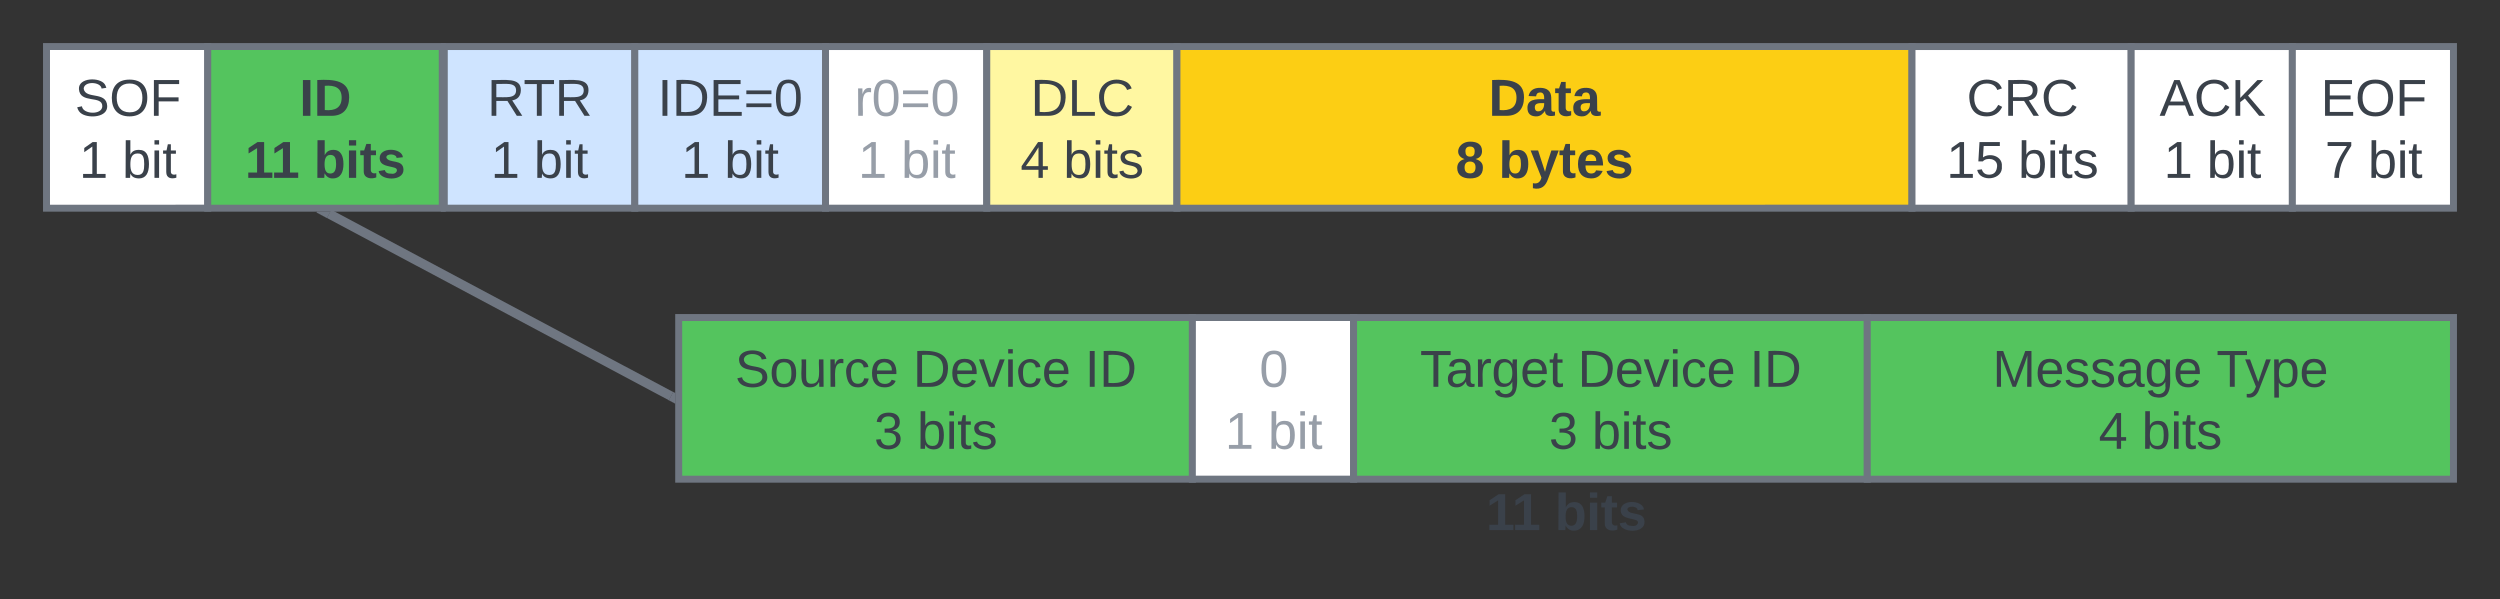 <?xml version="1.0" encoding="UTF-8"?>
<svg xmlns="http://www.w3.org/2000/svg" xmlns:xlink="http://www.w3.org/1999/xlink" xmlns:lucid="lucid" width="1074.55" height="257.46">
  <rect width="100%" height="100%" fill="#333333" stroke="none"/>
  <g transform="translate(-16.51 -19.016)" lucid:page-tab-id="0_0">
    <path d="M36.5 39.02h69.3v69.48H36.5z" stroke="#6f7681" stroke-width="3" fill="#fff"></path>
    <use xlink:href="#a" transform="matrix(1,0,0,1,48.51,51.016) translate(0.191 17.778)"></use>
    <use xlink:href="#b" transform="matrix(1,0,0,1,48.51,51.016) translate(2.043 44.444)"></use>
    <use xlink:href="#c" transform="matrix(1,0,0,1,48.51,51.016) translate(20.562 44.444)"></use>
    <path d="M105.8 39.02h100.8v69.48H105.8z" stroke="#6f7681" stroke-width="3" fill="#54c45e"></path>
    <use xlink:href="#d" transform="matrix(1,0,0,1,117.801,51.016) translate(27.42 17.778)"></use>
    <use xlink:href="#e" transform="matrix(1,0,0,1,117.801,51.016) translate(3.994 44.444)"></use>
    <use xlink:href="#f" transform="matrix(1,0,0,1,117.801,51.016) translate(33.623 44.444)"></use>
    <path d="M207.47 39.02h81.9v69.48h-81.9z" stroke="#6f7681" stroke-width="3" fill="#cfe4ff"></path>
    <use xlink:href="#g" transform="matrix(1,0,0,1,219.466,51.016) translate(6.469 17.778)"></use>
    <use xlink:href="#b" transform="matrix(1,0,0,1,219.466,51.016) translate(8.043 44.444)"></use>
    <use xlink:href="#c" transform="matrix(1,0,0,1,219.466,51.016) translate(26.562 44.444)"></use>
    <path d="M289.36 39.02h81.98v69.48h-81.98z" stroke="#6f7681" stroke-width="3" fill="#cfe4ff"></path>
    <use xlink:href="#h" transform="matrix(1,0,0,1,301.355,51.016) translate(-2.142 17.778)"></use>
    <use xlink:href="#i" transform="matrix(1,0,0,1,301.355,51.016) translate(8.043 44.444)"></use>
    <use xlink:href="#j" transform="matrix(1,0,0,1,301.355,51.016) translate(26.562 44.444)"></use>
    <path d="M371.34 39.02h69.3v69.48h-69.3z" stroke="#6f7681" stroke-width="3" fill="#fff"></path>
    <use xlink:href="#k" transform="matrix(1,0,0,1,383.345,51.016) translate(0.5 17.778)"></use>
    <use xlink:href="#l" transform="matrix(1,0,0,1,383.345,51.016) translate(2.043 44.444)"></use>
    <use xlink:href="#m" transform="matrix(1,0,0,1,383.345,51.016) translate(20.562 44.444)"></use>
    <path d="M440.64 39.02h81.74v69.48h-81.74z" stroke="#6f7681" stroke-width="3" fill="#fff7a1"></path>
    <use xlink:href="#n" transform="matrix(1,0,0,1,452.636,51.016) translate(6.84 17.778)"></use>
    <use xlink:href="#o" transform="matrix(1,0,0,1,452.636,51.016) translate(2.488 44.444)"></use>
    <use xlink:href="#p" transform="matrix(1,0,0,1,452.636,51.016) translate(21.006 44.444)"></use>
    <path d="M522.38 39.02h315.94v69.48H522.38z" stroke="#6f7681" stroke-width="3" fill="#fcce14"></path>
    <use xlink:href="#q" transform="matrix(1,0,0,1,534.379,51.016) translate(121.988 17.778)"></use>
    <use xlink:href="#r" transform="matrix(1,0,0,1,534.379,51.016) translate(107.79 44.444)"></use>
    <use xlink:href="#s" transform="matrix(1,0,0,1,534.379,51.016) translate(126.309 44.444)"></use>
    <path d="M838.32 39.02h94.2v69.48h-94.2z" stroke="#6f7681" stroke-width="3" fill="#fff"></path>
    <use xlink:href="#t" transform="matrix(1,0,0,1,850.32,51.016) translate(11.519 17.778)"></use>
    <use xlink:href="#u" transform="matrix(1,0,0,1,850.32,51.016) translate(2.815 44.444)"></use>
    <use xlink:href="#p" transform="matrix(1,0,0,1,850.32,51.016) translate(33.679 44.444)"></use>
    <path d="M932.52 39.02h69.3v69.48h-69.3z" stroke="#6f7681" stroke-width="3" fill="#fff"></path>
    <use xlink:href="#v" transform="matrix(1,0,0,1,944.516,51.016) translate(0.191 17.778)"></use>
    <use xlink:href="#b" transform="matrix(1,0,0,1,944.516,51.016) translate(2.043 44.444)"></use>
    <use xlink:href="#c" transform="matrix(1,0,0,1,944.516,51.016) translate(20.562 44.444)"></use>
    <path d="M1001.8 39.02h69.26v69.48h-69.25z" stroke="#6f7681" stroke-width="3" fill="#fff"></path>
    <g>
      <use xlink:href="#w" transform="matrix(1,0,0,1,1013.807,51.016) translate(0.191 17.778)"></use>
      <use xlink:href="#x" transform="matrix(1,0,0,1,1013.807,51.016) translate(2.043 44.444)"></use>
      <use xlink:href="#c" transform="matrix(1,0,0,1,1013.807,51.016) translate(20.562 44.444)"></use>
    </g>
    <path d="M304.96 189.3l-147-78.36" stroke="#6f7681" stroke-width="4" fill="none"></path>
    <path d="M306.73 187.97v4.53l-2.75-1.47 1.88-3.53zM157.06 112.73l-4.45-2.37.2-.36h5.72z" stroke="#6f7681" stroke-width=".05" fill="#6f7681"></path>
    <path d="M308.23 155.5h220.8v69.48h-220.8z" stroke="#6f7681" stroke-width="3" fill="#54c45e"></path>
    <g>
      <use xlink:href="#y" transform="matrix(1,0,0,1,320.229,167.489) translate(12.204 17.778)"></use>
      <use xlink:href="#z" transform="matrix(1,0,0,1,320.229,167.489) translate(88.685 17.778)"></use>
      <use xlink:href="#A" transform="matrix(1,0,0,1,320.229,167.489) translate(162.636 17.778)"></use>
      <use xlink:href="#B" transform="matrix(1,0,0,1,320.229,167.489) translate(71.988 44.444)"></use>
      <use xlink:href="#C" transform="matrix(1,0,0,1,320.229,167.489) translate(90.506 44.444)"></use>
    </g>
    <path d="M529.02 155.5h69.3v69.48H529z" stroke="#6f7681" stroke-width="3" fill="#fff"></path>
    <g>
      <use xlink:href="#D" transform="matrix(1,0,0,1,541.016,167.489) translate(16.827 17.778)"></use>
      <use xlink:href="#E" transform="matrix(1,0,0,1,541.016,167.489) translate(2.043 44.444)"></use>
      <use xlink:href="#F" transform="matrix(1,0,0,1,541.016,167.489) translate(20.562 44.444)"></use>
    </g>
    <path d="M598.3 155.5h220.8v69.48H598.3z" stroke="#6f7681" stroke-width="3" fill="#54c45e"></path>
    <g>
      <use xlink:href="#G" transform="matrix(1,0,0,1,610.307,167.489) translate(16.556 17.778)"></use>
      <use xlink:href="#z" transform="matrix(1,0,0,1,610.307,167.489) translate(84.333 17.778)"></use>
      <use xlink:href="#A" transform="matrix(1,0,0,1,610.307,167.489) translate(158.284 17.778)"></use>
      <use xlink:href="#B" transform="matrix(1,0,0,1,610.307,167.489) translate(71.988 44.444)"></use>
      <use xlink:href="#C" transform="matrix(1,0,0,1,610.307,167.489) translate(90.506 44.444)"></use>
    </g>
    <path d="M819.1 155.5h251.96v69.48H819.1z" stroke="#6f7681" stroke-width="3" fill="#54c45e"></path>
    <g>
      <use xlink:href="#H" transform="matrix(1,0,0,1,831.095,167.489) translate(41.84 17.778)"></use>
      <use xlink:href="#I" transform="matrix(1,0,0,1,831.095,167.489) translate(138.074 17.778)"></use>
      <use xlink:href="#J" transform="matrix(1,0,0,1,831.095,167.489) translate(87.488 44.444)"></use>
      <use xlink:href="#C" transform="matrix(1,0,0,1,831.095,167.489) translate(106.006 44.444)"></use>
    </g>
    <path d="M308.23 224.98h762.83v31.5H308.23z" stroke="#000" stroke-opacity="0" stroke-width="3" fill-opacity="0"></path>
    <g>
      <use xlink:href="#K" transform="matrix(1,0,0,1,308.229,224.977) translate(346.994 21.874)"></use>
      <use xlink:href="#L" transform="matrix(1,0,0,1,308.229,224.977) translate(376.623 21.874)"></use>
    </g>
    <defs>
      <path fill="#3a414a" d="M185-189c-5-48-123-54-124 2 14 75 158 14 163 119 3 78-121 87-175 55-17-10-28-26-33-46l33-7c5 56 141 63 141-1 0-78-155-14-162-118-5-82 145-84 179-34 5 7 8 16 11 25" id="M"></path>
      <path fill="#3a414a" d="M140-251c81 0 123 46 123 126C263-46 219 4 140 4 59 4 17-45 17-125s42-126 123-126zm0 227c63 0 89-41 89-101s-29-99-89-99c-61 0-89 39-89 99S79-25 140-24" id="N"></path>
      <path fill="#3a414a" d="M63-220v92h138v28H63V0H30v-248h175v28H63" id="O"></path>
      <g id="a">
        <use transform="matrix(0.062,0,0,0.062,0,0)" xlink:href="#M"></use>
        <use transform="matrix(0.062,0,0,0.062,14.815,0)" xlink:href="#N"></use>
        <use transform="matrix(0.062,0,0,0.062,32.099,0)" xlink:href="#O"></use>
      </g>
      <path fill="#3a414a" d="M27 0v-27h64v-190l-56 39v-29l58-41h29v221h61V0H27" id="P"></path>
      <use transform="matrix(0.062,0,0,0.062,0,0)" xlink:href="#P" id="b"></use>
      <path fill="#3a414a" d="M115-194c53 0 69 39 70 98 0 66-23 100-70 100C84 3 66-7 56-30L54 0H23l1-261h32v101c10-23 28-34 59-34zm-8 174c40 0 45-34 45-75 0-40-5-75-45-74-42 0-51 32-51 76 0 43 10 73 51 73" id="Q"></path>
      <path fill="#3a414a" d="M24-231v-30h32v30H24zM24 0v-190h32V0H24" id="R"></path>
      <path fill="#3a414a" d="M59-47c-2 24 18 29 38 22v24C64 9 27 4 27-40v-127H5v-23h24l9-43h21v43h35v23H59v120" id="S"></path>
      <g id="c">
        <use transform="matrix(0.062,0,0,0.062,0,0)" xlink:href="#Q"></use>
        <use transform="matrix(0.062,0,0,0.062,12.346,0)" xlink:href="#R"></use>
        <use transform="matrix(0.062,0,0,0.062,17.222,0)" xlink:href="#S"></use>
      </g>
      <path fill="#3a414a" d="M24 0v-248h52V0H24" id="T"></path>
      <path fill="#3a414a" d="M24-248c120-7 223 5 221 122C244-46 201 0 124 0H24v-248zM76-40c74 7 117-18 117-86 0-67-45-88-117-82v168" id="U"></path>
      <g id="d">
        <use transform="matrix(0.062,0,0,0.062,0,0)" xlink:href="#T"></use>
        <use transform="matrix(0.062,0,0,0.062,6.173,0)" xlink:href="#U"></use>
      </g>
      <path fill="#3a414a" d="M23 0v-37h61v-169l-59 37v-38l62-41h46v211h57V0H23" id="V"></path>
      <g id="e">
        <use transform="matrix(0.062,0,0,0.062,0,0)" xlink:href="#V"></use>
        <use transform="matrix(0.062,0,0,0.062,11.111,0)" xlink:href="#V"></use>
      </g>
      <path fill="#3a414a" d="M135-194c52 0 70 43 70 98 0 56-19 99-73 100-30 1-46-15-58-35L72 0H24l1-261h50v104c11-23 29-37 60-37zM114-30c31 0 40-27 40-66 0-37-7-63-39-63s-41 28-41 65c0 36 8 64 40 64" id="W"></path>
      <path fill="#3a414a" d="M25-224v-37h50v37H25zM25 0v-190h50V0H25" id="X"></path>
      <path fill="#3a414a" d="M115-3C79 11 28 4 28-45v-112H4v-33h27l15-45h31v45h36v33H77v99c-1 23 16 31 38 25v30" id="Y"></path>
      <path fill="#3a414a" d="M137-138c1-29-70-34-71-4 15 46 118 7 119 86 1 83-164 76-172 9l43-7c4 19 20 25 44 25 33 8 57-30 24-41C81-84 22-81 20-136c-2-80 154-74 161-7" id="Z"></path>
      <g id="f">
        <use transform="matrix(0.062,0,0,0.062,0,0)" xlink:href="#W"></use>
        <use transform="matrix(0.062,0,0,0.062,13.519,0)" xlink:href="#X"></use>
        <use transform="matrix(0.062,0,0,0.062,19.691,0)" xlink:href="#Y"></use>
        <use transform="matrix(0.062,0,0,0.062,27.037,0)" xlink:href="#Z"></use>
      </g>
      <path fill="#3a414a" d="M233-177c-1 41-23 64-60 70L243 0h-38l-65-103H63V0H30v-248c88 3 205-21 203 71zM63-129c60-2 137 13 137-47 0-61-80-42-137-45v92" id="aa"></path>
      <path fill="#3a414a" d="M127-220V0H93v-220H8v-28h204v28h-85" id="ab"></path>
      <g id="g">
        <use transform="matrix(0.062,0,0,0.062,0,0)" xlink:href="#aa"></use>
        <use transform="matrix(0.062,0,0,0.062,15.556,0)" xlink:href="#ab"></use>
        <use transform="matrix(0.062,0,0,0.062,29.074,0)" xlink:href="#aa"></use>
      </g>
      <path fill="#3a414a" d="M33 0v-248h34V0H33" id="ac"></path>
      <path fill="#3a414a" d="M30-248c118-7 216 8 213 122C240-48 200 0 122 0H30v-248zM63-27c89 8 146-16 146-99s-60-101-146-95v194" id="ad"></path>
      <path fill="#3a414a" d="M30 0v-248h187v28H63v79h144v27H63v87h162V0H30" id="ae"></path>
      <path fill="#3a414a" d="M18-150v-26h174v26H18zm0 90v-26h174v26H18" id="af"></path>
      <path fill="#3a414a" d="M101-251c68 0 85 55 85 127S166 4 100 4C33 4 14-52 14-124c0-73 17-127 87-127zm-1 229c47 0 54-49 54-102s-4-102-53-102c-51 0-55 48-55 102 0 53 5 102 54 102" id="ag"></path>
      <g id="h">
        <use transform="matrix(0.062,0,0,0.062,0,0)" xlink:href="#ac"></use>
        <use transform="matrix(0.062,0,0,0.062,6.173,0)" xlink:href="#ad"></use>
        <use transform="matrix(0.062,0,0,0.062,22.16,0)" xlink:href="#ae"></use>
        <use transform="matrix(0.062,0,0,0.062,36.975,0)" xlink:href="#af"></use>
        <use transform="matrix(0.062,0,0,0.062,49.938,0)" xlink:href="#ag"></use>
      </g>
      <use transform="matrix(0.062,0,0,0.062,0,0)" xlink:href="#P" id="i"></use>
      <g id="j">
        <use transform="matrix(0.062,0,0,0.062,0,0)" xlink:href="#Q"></use>
        <use transform="matrix(0.062,0,0,0.062,12.346,0)" xlink:href="#R"></use>
        <use transform="matrix(0.062,0,0,0.062,17.222,0)" xlink:href="#S"></use>
      </g>
      <path fill="#979ea8" d="M114-163C36-179 61-72 57 0H25l-1-190h30c1 12-1 29 2 39 6-27 23-49 58-41v29" id="ah"></path>
      <path fill="#979ea8" d="M101-251c68 0 85 55 85 127S166 4 100 4C33 4 14-52 14-124c0-73 17-127 87-127zm-1 229c47 0 54-49 54-102s-4-102-53-102c-51 0-55 48-55 102 0 53 5 102 54 102" id="ai"></path>
      <path fill="#979ea8" d="M18-150v-26h174v26H18zm0 90v-26h174v26H18" id="aj"></path>
      <g id="k">
        <use transform="matrix(0.062,0,0,0.062,0,0)" xlink:href="#ah"></use>
        <use transform="matrix(0.062,0,0,0.062,7.346,0)" xlink:href="#ai"></use>
        <use transform="matrix(0.062,0,0,0.062,19.691,0)" xlink:href="#aj"></use>
        <use transform="matrix(0.062,0,0,0.062,32.654,0)" xlink:href="#ai"></use>
      </g>
      <path fill="#979ea8" d="M27 0v-27h64v-190l-56 39v-29l58-41h29v221h61V0H27" id="ak"></path>
      <use transform="matrix(0.062,0,0,0.062,0,0)" xlink:href="#ak" id="l"></use>
      <path fill="#979ea8" d="M115-194c53 0 69 39 70 98 0 66-23 100-70 100C84 3 66-7 56-30L54 0H23l1-261h32v101c10-23 28-34 59-34zm-8 174c40 0 45-34 45-75 0-40-5-75-45-74-42 0-51 32-51 76 0 43 10 73 51 73" id="al"></path>
      <path fill="#979ea8" d="M24-231v-30h32v30H24zM24 0v-190h32V0H24" id="am"></path>
      <path fill="#979ea8" d="M59-47c-2 24 18 29 38 22v24C64 9 27 4 27-40v-127H5v-23h24l9-43h21v43h35v23H59v120" id="an"></path>
      <g id="m">
        <use transform="matrix(0.062,0,0,0.062,0,0)" xlink:href="#al"></use>
        <use transform="matrix(0.062,0,0,0.062,12.346,0)" xlink:href="#am"></use>
        <use transform="matrix(0.062,0,0,0.062,17.222,0)" xlink:href="#an"></use>
      </g>
      <path fill="#3a414a" d="M30 0v-248h33v221h125V0H30" id="ao"></path>
      <path fill="#3a414a" d="M212-179c-10-28-35-45-73-45-59 0-87 40-87 99 0 60 29 101 89 101 43 0 62-24 78-52l27 14C228-24 195 4 139 4 59 4 22-46 18-125c-6-104 99-153 187-111 19 9 31 26 39 46" id="ap"></path>
      <g id="n">
        <use transform="matrix(0.062,0,0,0.062,0,0)" xlink:href="#ad"></use>
        <use transform="matrix(0.062,0,0,0.062,15.988,0)" xlink:href="#ao"></use>
        <use transform="matrix(0.062,0,0,0.062,28.333,0)" xlink:href="#ap"></use>
      </g>
      <path fill="#3a414a" d="M155-56V0h-30v-56H8v-25l114-167h33v167h35v25h-35zm-30-156c-27 46-58 90-88 131h88v-131" id="aq"></path>
      <use transform="matrix(0.062,0,0,0.062,0,0)" xlink:href="#aq" id="o"></use>
      <path fill="#3a414a" d="M135-143c-3-34-86-38-87 0 15 53 115 12 119 90S17 21 10-45l28-5c4 36 97 45 98 0-10-56-113-15-118-90-4-57 82-63 122-42 12 7 21 19 24 35" id="ar"></path>
      <g id="p">
        <use transform="matrix(0.062,0,0,0.062,0,0)" xlink:href="#Q"></use>
        <use transform="matrix(0.062,0,0,0.062,12.346,0)" xlink:href="#R"></use>
        <use transform="matrix(0.062,0,0,0.062,17.222,0)" xlink:href="#S"></use>
        <use transform="matrix(0.062,0,0,0.062,23.395,0)" xlink:href="#ar"></use>
      </g>
      <path fill="#3a414a" d="M133-34C117-15 103 5 69 4 32 3 11-16 11-54c-1-60 55-63 116-61 1-26-3-47-28-47-18 1-26 9-28 27l-52-2c7-38 36-58 82-57s74 22 75 68l1 82c-1 14 12 18 25 15v27c-30 8-71 5-69-32zm-48 3c29 0 43-24 42-57-32 0-66-3-65 30 0 17 8 27 23 27" id="as"></path>
      <g id="q">
        <use transform="matrix(0.062,0,0,0.062,0,0)" xlink:href="#U"></use>
        <use transform="matrix(0.062,0,0,0.062,15.988,0)" xlink:href="#as"></use>
        <use transform="matrix(0.062,0,0,0.062,28.333,0)" xlink:href="#Y"></use>
        <use transform="matrix(0.062,0,0,0.062,35.679,0)" xlink:href="#as"></use>
      </g>
      <path fill="#3a414a" d="M138-131c27 9 52 24 51 61 0 53-36 74-89 74S11-19 11-69c0-35 22-54 51-61-78-25-46-121 38-121 51 0 83 19 83 66 0 30-18 49-45 54zm-38-16c24 0 32-13 32-36 1-23-11-34-32-34-22 0-33 12-32 34 0 22 9 36 32 36zm1 116c27 0 37-17 37-43 0-25-13-39-39-39-24 0-37 15-37 40 0 27 11 42 39 42" id="at"></path>
      <use transform="matrix(0.062,0,0,0.062,0,0)" xlink:href="#at" id="r"></use>
      <path fill="#3a414a" d="M123 10C108 53 80 86 19 72V37c35 8 53-11 59-39L3-190h52l48 148c12-52 28-100 44-148h51" id="au"></path>
      <path fill="#3a414a" d="M185-48c-13 30-37 53-82 52C43 2 14-33 14-96s30-98 90-98c62 0 83 45 84 108H66c0 31 8 55 39 56 18 0 30-7 34-22zm-45-69c5-46-57-63-70-21-2 6-4 13-4 21h74" id="av"></path>
      <g id="s">
        <use transform="matrix(0.062,0,0,0.062,0,0)" xlink:href="#W"></use>
        <use transform="matrix(0.062,0,0,0.062,13.519,0)" xlink:href="#au"></use>
        <use transform="matrix(0.062,0,0,0.062,25.864,0)" xlink:href="#Y"></use>
        <use transform="matrix(0.062,0,0,0.062,33.21,0)" xlink:href="#av"></use>
        <use transform="matrix(0.062,0,0,0.062,45.556,0)" xlink:href="#Z"></use>
      </g>
      <g id="t">
        <use transform="matrix(0.062,0,0,0.062,0,0)" xlink:href="#ap"></use>
        <use transform="matrix(0.062,0,0,0.062,15.988,0)" xlink:href="#aa"></use>
        <use transform="matrix(0.062,0,0,0.062,31.975,0)" xlink:href="#ap"></use>
      </g>
      <path fill="#3a414a" d="M54-142c48-35 137-8 131 61C196 18 31 33 14-55l32-4c7 23 22 37 52 37 35-1 51-22 54-58 4-55-73-65-99-34H22l8-134h141v27H59" id="aw"></path>
      <g id="u">
        <use transform="matrix(0.062,0,0,0.062,0,0)" xlink:href="#P"></use>
        <use transform="matrix(0.062,0,0,0.062,12.346,0)" xlink:href="#aw"></use>
      </g>
      <path fill="#3a414a" d="M205 0l-28-72H64L36 0H1l101-248h38L239 0h-34zm-38-99l-47-123c-12 45-31 82-46 123h93" id="ax"></path>
      <path fill="#3a414a" d="M194 0L95-120 63-95V0H30v-248h33v124l119-124h40L117-140 236 0h-42" id="ay"></path>
      <g id="v">
        <use transform="matrix(0.062,0,0,0.062,0,0)" xlink:href="#ax"></use>
        <use transform="matrix(0.062,0,0,0.062,14.815,0)" xlink:href="#ap"></use>
        <use transform="matrix(0.062,0,0,0.062,30.802,0)" xlink:href="#ay"></use>
      </g>
      <g id="w">
        <use transform="matrix(0.062,0,0,0.062,0,0)" xlink:href="#ae"></use>
        <use transform="matrix(0.062,0,0,0.062,14.815,0)" xlink:href="#N"></use>
        <use transform="matrix(0.062,0,0,0.062,32.099,0)" xlink:href="#O"></use>
      </g>
      <path fill="#3a414a" d="M64 0c3-98 48-159 88-221H18v-27h164v26C143-157 98-101 97 0H64" id="az"></path>
      <use transform="matrix(0.062,0,0,0.062,0,0)" xlink:href="#az" id="x"></use>
      <path fill="#3a414a" d="M100-194c62-1 85 37 85 99 1 63-27 99-86 99S16-35 15-95c0-66 28-99 85-99zM99-20c44 1 53-31 53-75 0-43-8-75-51-75s-53 32-53 75 10 74 51 75" id="aA"></path>
      <path fill="#3a414a" d="M84 4C-5 8 30-112 23-190h32v120c0 31 7 50 39 49 72-2 45-101 50-169h31l1 190h-30c-1-10 1-25-2-33-11 22-28 36-60 37" id="aB"></path>
      <path fill="#3a414a" d="M114-163C36-179 61-72 57 0H25l-1-190h30c1 12-1 29 2 39 6-27 23-49 58-41v29" id="aC"></path>
      <path fill="#3a414a" d="M96-169c-40 0-48 33-48 73s9 75 48 75c24 0 41-14 43-38l32 2c-6 37-31 61-74 61-59 0-76-41-82-99-10-93 101-131 147-64 4 7 5 14 7 22l-32 3c-4-21-16-35-41-35" id="aD"></path>
      <path fill="#3a414a" d="M100-194c63 0 86 42 84 106H49c0 40 14 67 53 68 26 1 43-12 49-29l28 8c-11 28-37 45-77 45C44 4 14-33 15-96c1-61 26-98 85-98zm52 81c6-60-76-77-97-28-3 7-6 17-6 28h103" id="aE"></path>
      <g id="y">
        <use transform="matrix(0.062,0,0,0.062,0,0)" xlink:href="#M"></use>
        <use transform="matrix(0.062,0,0,0.062,14.815,0)" xlink:href="#aA"></use>
        <use transform="matrix(0.062,0,0,0.062,27.16,0)" xlink:href="#aB"></use>
        <use transform="matrix(0.062,0,0,0.062,39.506,0)" xlink:href="#aC"></use>
        <use transform="matrix(0.062,0,0,0.062,46.852,0)" xlink:href="#aD"></use>
        <use transform="matrix(0.062,0,0,0.062,57.963,0)" xlink:href="#aE"></use>
      </g>
      <path fill="#3a414a" d="M108 0H70L1-190h34L89-25l56-165h34" id="aF"></path>
      <g id="z">
        <use transform="matrix(0.062,0,0,0.062,0,0)" xlink:href="#ad"></use>
        <use transform="matrix(0.062,0,0,0.062,15.988,0)" xlink:href="#aE"></use>
        <use transform="matrix(0.062,0,0,0.062,28.333,0)" xlink:href="#aF"></use>
        <use transform="matrix(0.062,0,0,0.062,39.444,0)" xlink:href="#R"></use>
        <use transform="matrix(0.062,0,0,0.062,44.321,0)" xlink:href="#aD"></use>
        <use transform="matrix(0.062,0,0,0.062,55.432,0)" xlink:href="#aE"></use>
      </g>
      <g id="A">
        <use transform="matrix(0.062,0,0,0.062,0,0)" xlink:href="#ac"></use>
        <use transform="matrix(0.062,0,0,0.062,6.173,0)" xlink:href="#ad"></use>
      </g>
      <path fill="#3a414a" d="M126-127c33 6 58 20 58 59 0 88-139 92-164 29-3-8-5-16-6-25l32-3c6 27 21 44 54 44 32 0 52-15 52-46 0-38-36-46-79-43v-28c39 1 72-4 72-42 0-27-17-43-46-43-28 0-47 15-49 41l-32-3c6-42 35-63 81-64 48-1 79 21 79 65 0 36-21 52-52 59" id="aG"></path>
      <use transform="matrix(0.062,0,0,0.062,0,0)" xlink:href="#aG" id="B"></use>
      <g id="C">
        <use transform="matrix(0.062,0,0,0.062,0,0)" xlink:href="#Q"></use>
        <use transform="matrix(0.062,0,0,0.062,12.346,0)" xlink:href="#R"></use>
        <use transform="matrix(0.062,0,0,0.062,17.222,0)" xlink:href="#S"></use>
        <use transform="matrix(0.062,0,0,0.062,23.395,0)" xlink:href="#ar"></use>
      </g>
      <use transform="matrix(0.062,0,0,0.062,0,0)" xlink:href="#ai" id="D"></use>
      <use transform="matrix(0.062,0,0,0.062,0,0)" xlink:href="#ak" id="E"></use>
      <g id="F">
        <use transform="matrix(0.062,0,0,0.062,0,0)" xlink:href="#al"></use>
        <use transform="matrix(0.062,0,0,0.062,12.346,0)" xlink:href="#am"></use>
        <use transform="matrix(0.062,0,0,0.062,17.222,0)" xlink:href="#an"></use>
      </g>
      <path fill="#3a414a" d="M141-36C126-15 110 5 73 4 37 3 15-17 15-53c-1-64 63-63 125-63 3-35-9-54-41-54-24 1-41 7-42 31l-33-3c5-37 33-52 76-52 45 0 72 20 72 64v82c-1 20 7 32 28 27v20c-31 9-61-2-59-35zM48-53c0 20 12 33 32 33 41-3 63-29 60-74-43 2-92-5-92 41" id="aH"></path>
      <path fill="#3a414a" d="M177-190C167-65 218 103 67 71c-23-6-38-20-44-43l32-5c15 47 100 32 89-28v-30C133-14 115 1 83 1 29 1 15-40 15-95c0-56 16-97 71-98 29-1 48 16 59 35 1-10 0-23 2-32h30zM94-22c36 0 50-32 50-73 0-42-14-75-50-75-39 0-46 34-46 75s6 73 46 73" id="aI"></path>
      <g id="G">
        <use transform="matrix(0.062,0,0,0.062,0,0)" xlink:href="#ab"></use>
        <use transform="matrix(0.062,0,0,0.062,11.049,0)" xlink:href="#aH"></use>
        <use transform="matrix(0.062,0,0,0.062,23.395,0)" xlink:href="#aC"></use>
        <use transform="matrix(0.062,0,0,0.062,30.741,0)" xlink:href="#aI"></use>
        <use transform="matrix(0.062,0,0,0.062,43.086,0)" xlink:href="#aE"></use>
        <use transform="matrix(0.062,0,0,0.062,55.432,0)" xlink:href="#S"></use>
      </g>
      <path fill="#3a414a" d="M240 0l2-218c-23 76-54 145-80 218h-23L58-218 59 0H30v-248h44l77 211c21-75 51-140 76-211h43V0h-30" id="aJ"></path>
      <g id="H">
        <use transform="matrix(0.062,0,0,0.062,0,0)" xlink:href="#aJ"></use>
        <use transform="matrix(0.062,0,0,0.062,18.457,0)" xlink:href="#aE"></use>
        <use transform="matrix(0.062,0,0,0.062,30.802,0)" xlink:href="#ar"></use>
        <use transform="matrix(0.062,0,0,0.062,41.914,0)" xlink:href="#ar"></use>
        <use transform="matrix(0.062,0,0,0.062,53.025,0)" xlink:href="#aH"></use>
        <use transform="matrix(0.062,0,0,0.062,65.37,0)" xlink:href="#aI"></use>
        <use transform="matrix(0.062,0,0,0.062,77.716,0)" xlink:href="#aE"></use>
      </g>
      <path fill="#3a414a" d="M179-190L93 31C79 59 56 82 12 73V49c39 6 53-20 64-50L1-190h34L92-34l54-156h33" id="aK"></path>
      <path fill="#3a414a" d="M115-194c55 1 70 41 70 98S169 2 115 4C84 4 66-9 55-30l1 105H24l-1-265h31l2 30c10-21 28-34 59-34zm-8 174c40 0 45-34 45-75s-6-73-45-74c-42 0-51 32-51 76 0 43 10 73 51 73" id="aL"></path>
      <g id="I">
        <use transform="matrix(0.062,0,0,0.062,0,0)" xlink:href="#ab"></use>
        <use transform="matrix(0.062,0,0,0.062,12.284,0)" xlink:href="#aK"></use>
        <use transform="matrix(0.062,0,0,0.062,23.395,0)" xlink:href="#aL"></use>
        <use transform="matrix(0.062,0,0,0.062,35.741,0)" xlink:href="#aE"></use>
      </g>
      <use transform="matrix(0.062,0,0,0.062,0,0)" xlink:href="#aq" id="J"></use>
      <g id="K">
        <use transform="matrix(0.062,0,0,0.062,0,0)" xlink:href="#V"></use>
        <use transform="matrix(0.062,0,0,0.062,11.111,0)" xlink:href="#V"></use>
      </g>
      <g id="L">
        <use transform="matrix(0.062,0,0,0.062,0,0)" xlink:href="#W"></use>
        <use transform="matrix(0.062,0,0,0.062,13.519,0)" xlink:href="#X"></use>
        <use transform="matrix(0.062,0,0,0.062,19.691,0)" xlink:href="#Y"></use>
        <use transform="matrix(0.062,0,0,0.062,27.037,0)" xlink:href="#Z"></use>
      </g>
    </defs>
  </g>
</svg>
